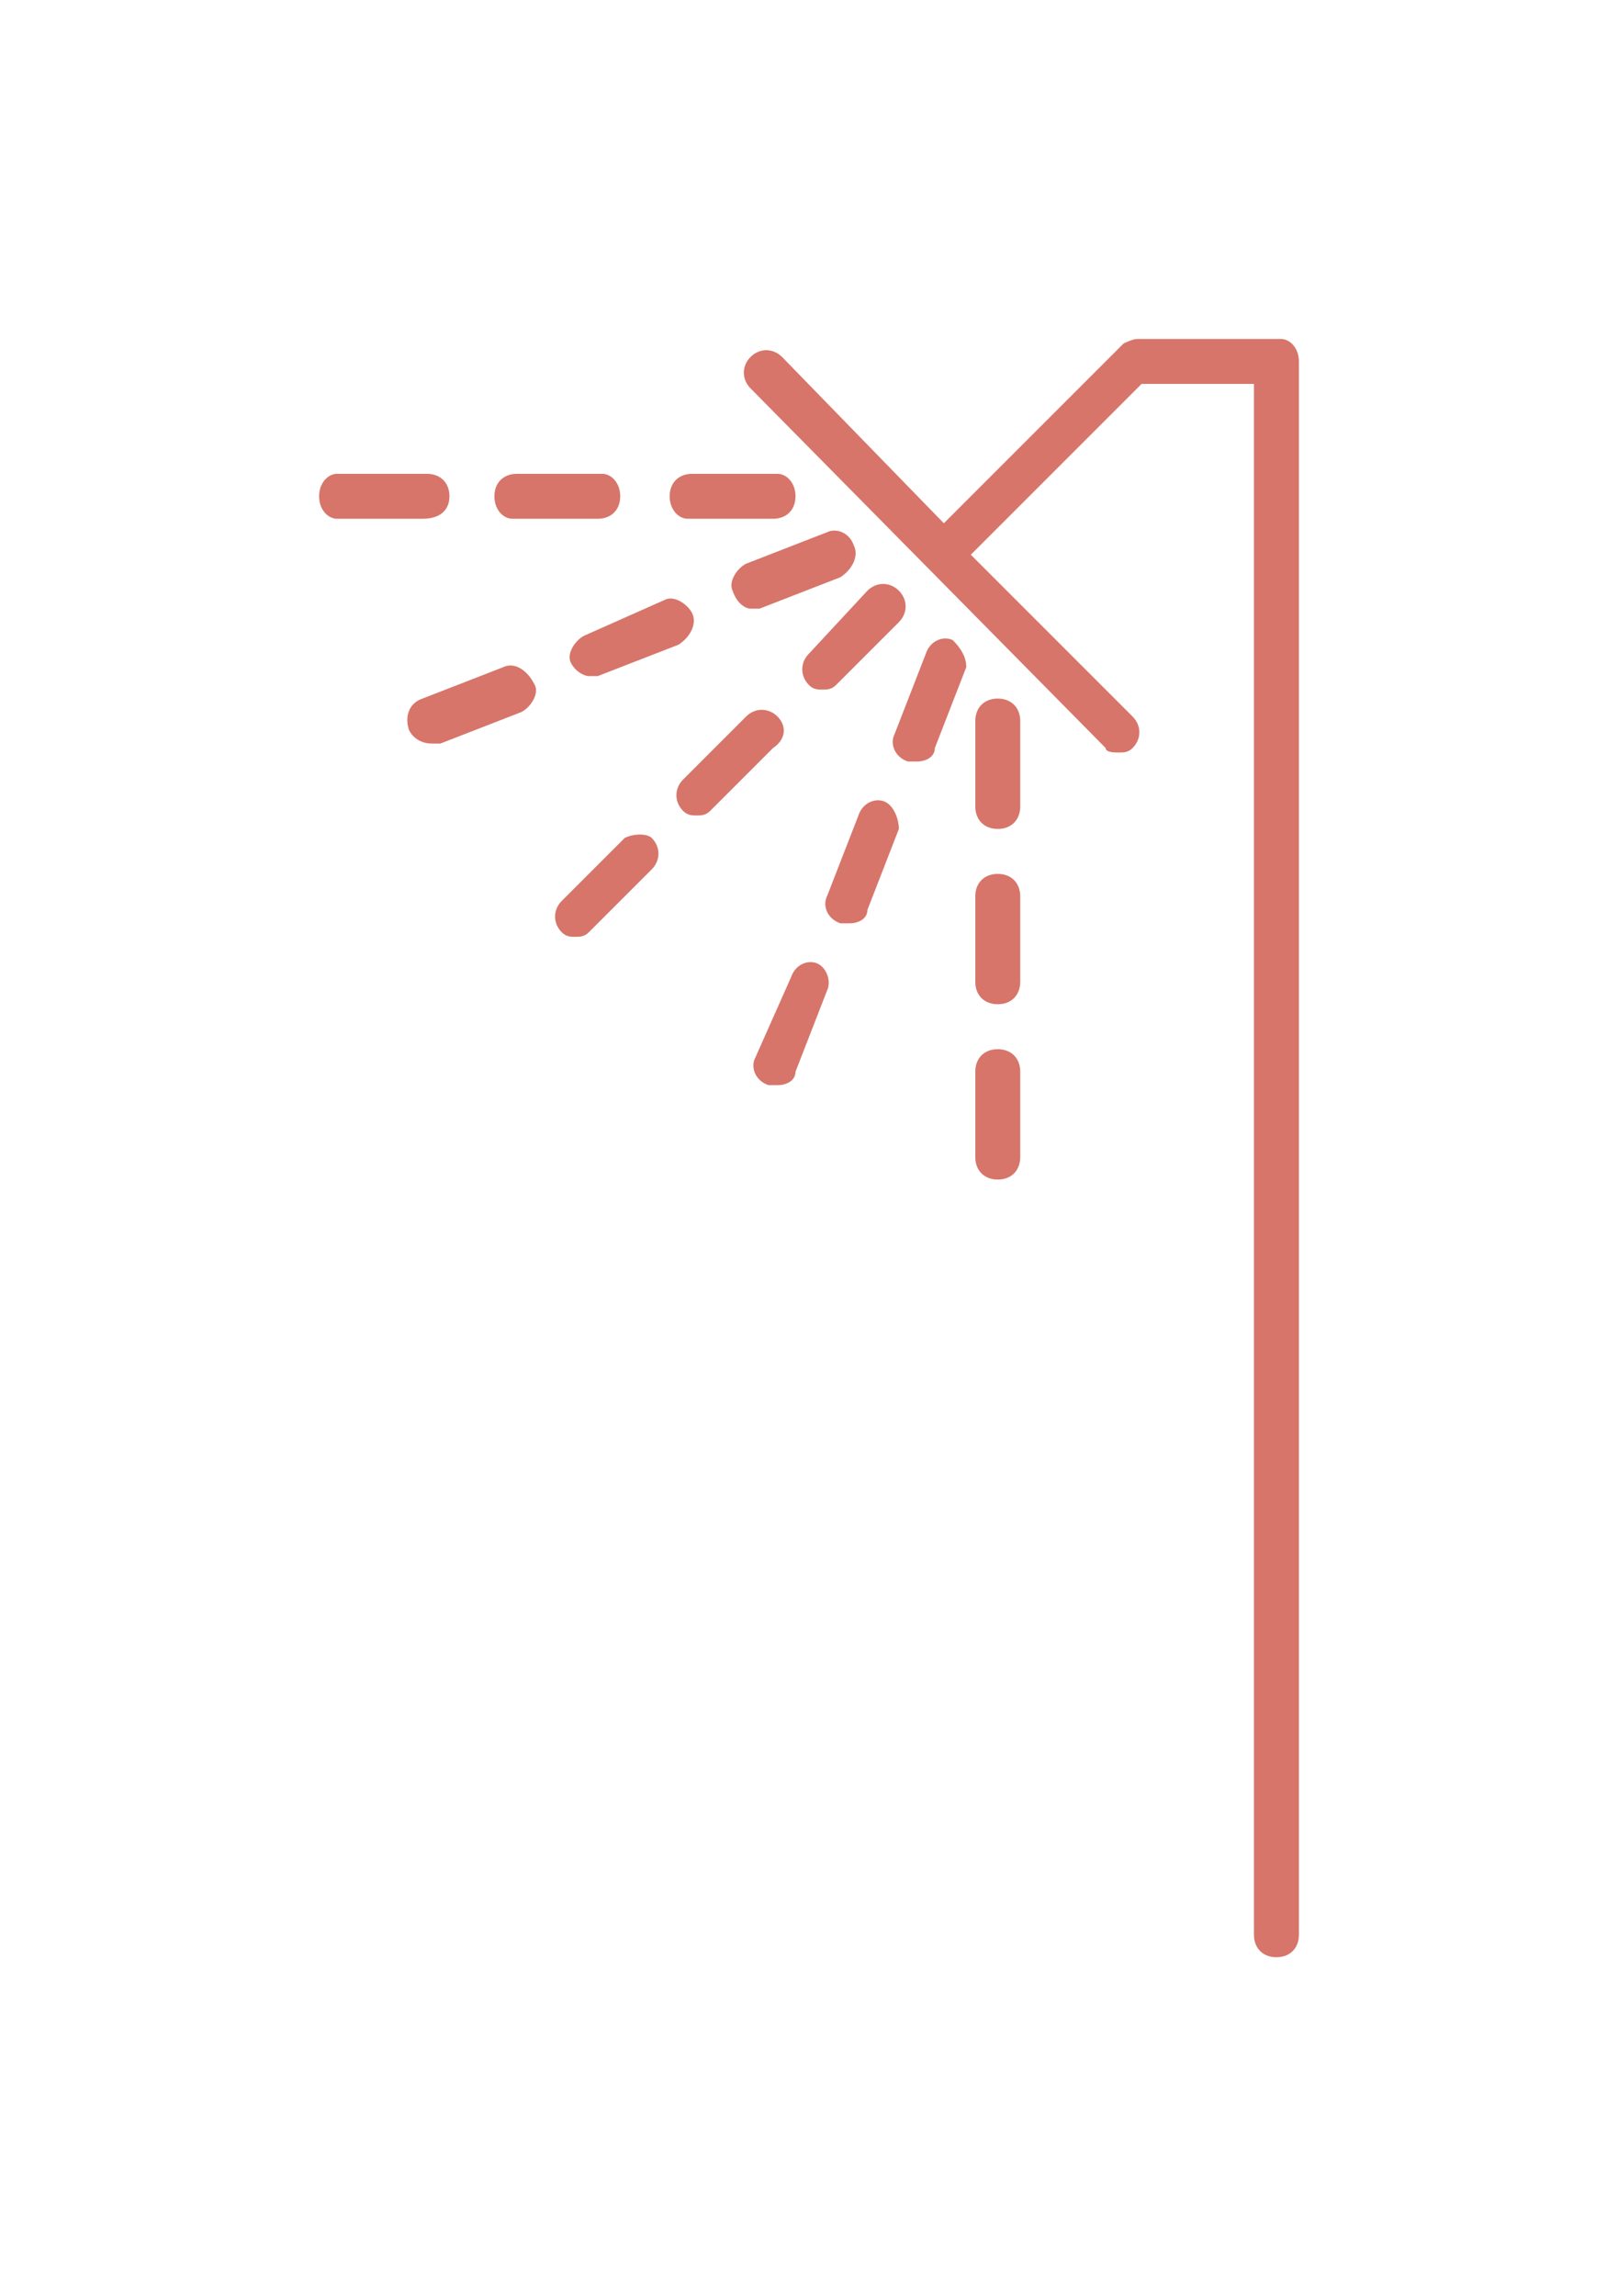 <?xml version="1.0" encoding="utf-8"?>
<!-- Generator: Adobe Illustrator 15.1.0, SVG Export Plug-In . SVG Version: 6.00 Build 0)  -->
<!DOCTYPE svg PUBLIC "-//W3C//DTD SVG 1.1//EN" "http://www.w3.org/Graphics/SVG/1.1/DTD/svg11.dtd">
<svg version="1.1" id="Layer_1" xmlns="http://www.w3.org/2000/svg" xmlns:xlink="http://www.w3.org/1999/xlink" x="0px" y="0px"
	 width="419.531px" height="595.281px" viewBox="0 0 419.531 595.281" enable-background="new 0 0 419.531 595.281"
	 xml:space="preserve">
<path fill="#D7756A" d="M336.791,93.702v407.876c0,3.496-2.332,5.828-5.828,5.828s-5.826-2.332-5.826-5.828V99.529h-29.135
	l-44.283,44.284l41.953,41.953c2.33,2.331,2.33,5.827,0,8.156c-1.166,1.166-2.331,1.166-3.496,1.166c-1.166,0-3.496,0-3.496-1.166
	l-92.063-93.229c-2.331-2.331-2.331-5.827,0-8.157c2.331-2.331,5.827-2.331,8.158,0l41.953,43.118l46.614-46.614
	c0,0,2.331-1.166,3.496-1.166h37.292C334.458,87.875,336.791,90.206,336.791,93.702z M209.765,177.608
	c1.167,1.166,2.33,1.166,3.496,1.166s2.33,0,3.496-1.166l16.313-16.315c2.332-2.331,2.332-5.827,0-8.157
	c-2.329-2.331-5.825-2.331-8.155,0l-15.15,16.314C207.435,171.781,207.435,175.277,209.765,177.608z M161.985,217.23l-16.315,16.314
	c-2.331,2.331-2.331,5.827,0,8.157c1.165,1.166,2.331,1.166,3.496,1.166s2.331,0,3.496-1.166l16.315-16.314
	c2.331-2.331,2.331-5.827,0-8.158C167.812,216.065,164.316,216.065,161.985,217.23z M201.607,185.766
	c-2.331-2.331-5.827-2.331-8.157,0l-16.315,16.314c-2.331,2.331-2.331,5.827,0,8.157c1.166,1.166,2.331,1.166,3.496,1.166
	c1.166,0,2.331,0,3.496-1.166l16.315-16.315C203.938,191.592,203.938,188.096,201.607,185.766z M130.521,172.946l-20.977,8.158
	c-3.496,1.166-4.661,4.662-3.496,8.158c1.166,2.331,3.496,3.495,5.827,3.495c1.166,0,1.166,0,2.331,0l20.977-8.157
	c2.331-1.166,4.661-4.662,3.496-6.992C136.347,172.946,132.851,171.781,130.521,172.946z M214.427,137.985l-20.977,8.158
	c-2.331,1.166-4.662,4.662-3.496,6.992c1.165,3.495,3.496,4.661,4.661,4.661c1.166,0,1.166,0,2.331,0l20.977-8.157
	c3.496-2.331,4.66-5.827,3.496-8.158C220.253,137.985,216.757,136.82,214.427,137.985z M179.466,158.962
	c-1.166-2.331-4.662-4.66-6.992-3.496l-20.977,9.323c-2.331,1.165-4.662,4.661-3.496,6.992s3.496,3.496,4.662,3.496
	c1.165,0,1.165,0,2.331,0l20.977-8.158C179.466,164.789,180.631,161.293,179.466,158.962z M212.095,249.86
	c-2.33-1.166-5.826,0-6.992,3.496l-9.323,20.977c-1.166,2.331,0,5.827,3.496,6.992c1.166,0,1.166,0,2.331,0
	c2.331,0,4.662-1.166,4.662-3.496l8.158-20.977C215.591,254.522,214.427,251.026,212.095,249.86z M229.576,207.907
	c-2.33-1.166-5.826,0-6.992,3.496l-8.156,20.977c-1.166,2.331,0,5.827,3.496,6.992c1.164,0,1.164,0,2.33,0
	c2.33,0,4.662-1.166,4.662-3.496l8.156-20.977C233.072,212.569,231.908,209.073,229.576,207.907z M247.057,165.954
	c-2.33-1.165-5.826,0-6.992,3.496l-8.156,20.978c-1.166,2.33,0,5.826,3.496,6.991c1.164,0,1.164,0,2.33,0
	c2.33,0,4.662-1.165,4.662-3.496l8.155-20.977C250.552,170.616,249.387,168.285,247.057,165.954z M178.3,134.489h22.142
	c3.496,0,5.827-2.331,5.827-5.827s-2.331-5.827-4.662-5.827h-22.142c-3.496,0-5.827,2.331-5.827,5.827S175.97,134.489,178.3,134.489
	z M132.851,134.489h22.142c3.496,0,5.827-2.331,5.827-5.827s-2.331-5.827-4.661-5.827h-22.142c-3.496,0-5.827,2.331-5.827,5.827
	S130.521,134.489,132.851,134.489z M116.536,128.663c0-3.496-2.331-5.827-5.827-5.827H87.402c-2.331,0-4.662,2.331-4.662,5.827
	s2.331,5.827,4.662,5.827h22.142C114.206,134.489,116.536,132.159,116.536,128.663z M258.71,226.553
	c-3.496,0-5.827,2.33-5.827,5.826v22.143c0,3.496,2.331,5.827,5.827,5.827s5.826-2.331,5.826-5.827V232.38
	C264.537,228.885,262.207,226.553,258.71,226.553z M258.71,272.002c-3.496,0-5.827,2.331-5.827,5.827v22.142
	c0,3.496,2.331,5.828,5.827,5.828s5.826-2.332,5.826-5.828v-22.142C264.537,274.333,262.207,272.002,258.71,272.002z
	 M258.71,181.104c-3.496,0-5.827,2.331-5.827,5.827v22.142c0,3.496,2.331,5.827,5.827,5.827s5.826-2.331,5.826-5.827v-22.142
	C264.537,183.435,262.207,181.104,258.71,181.104z"/>
</svg>
